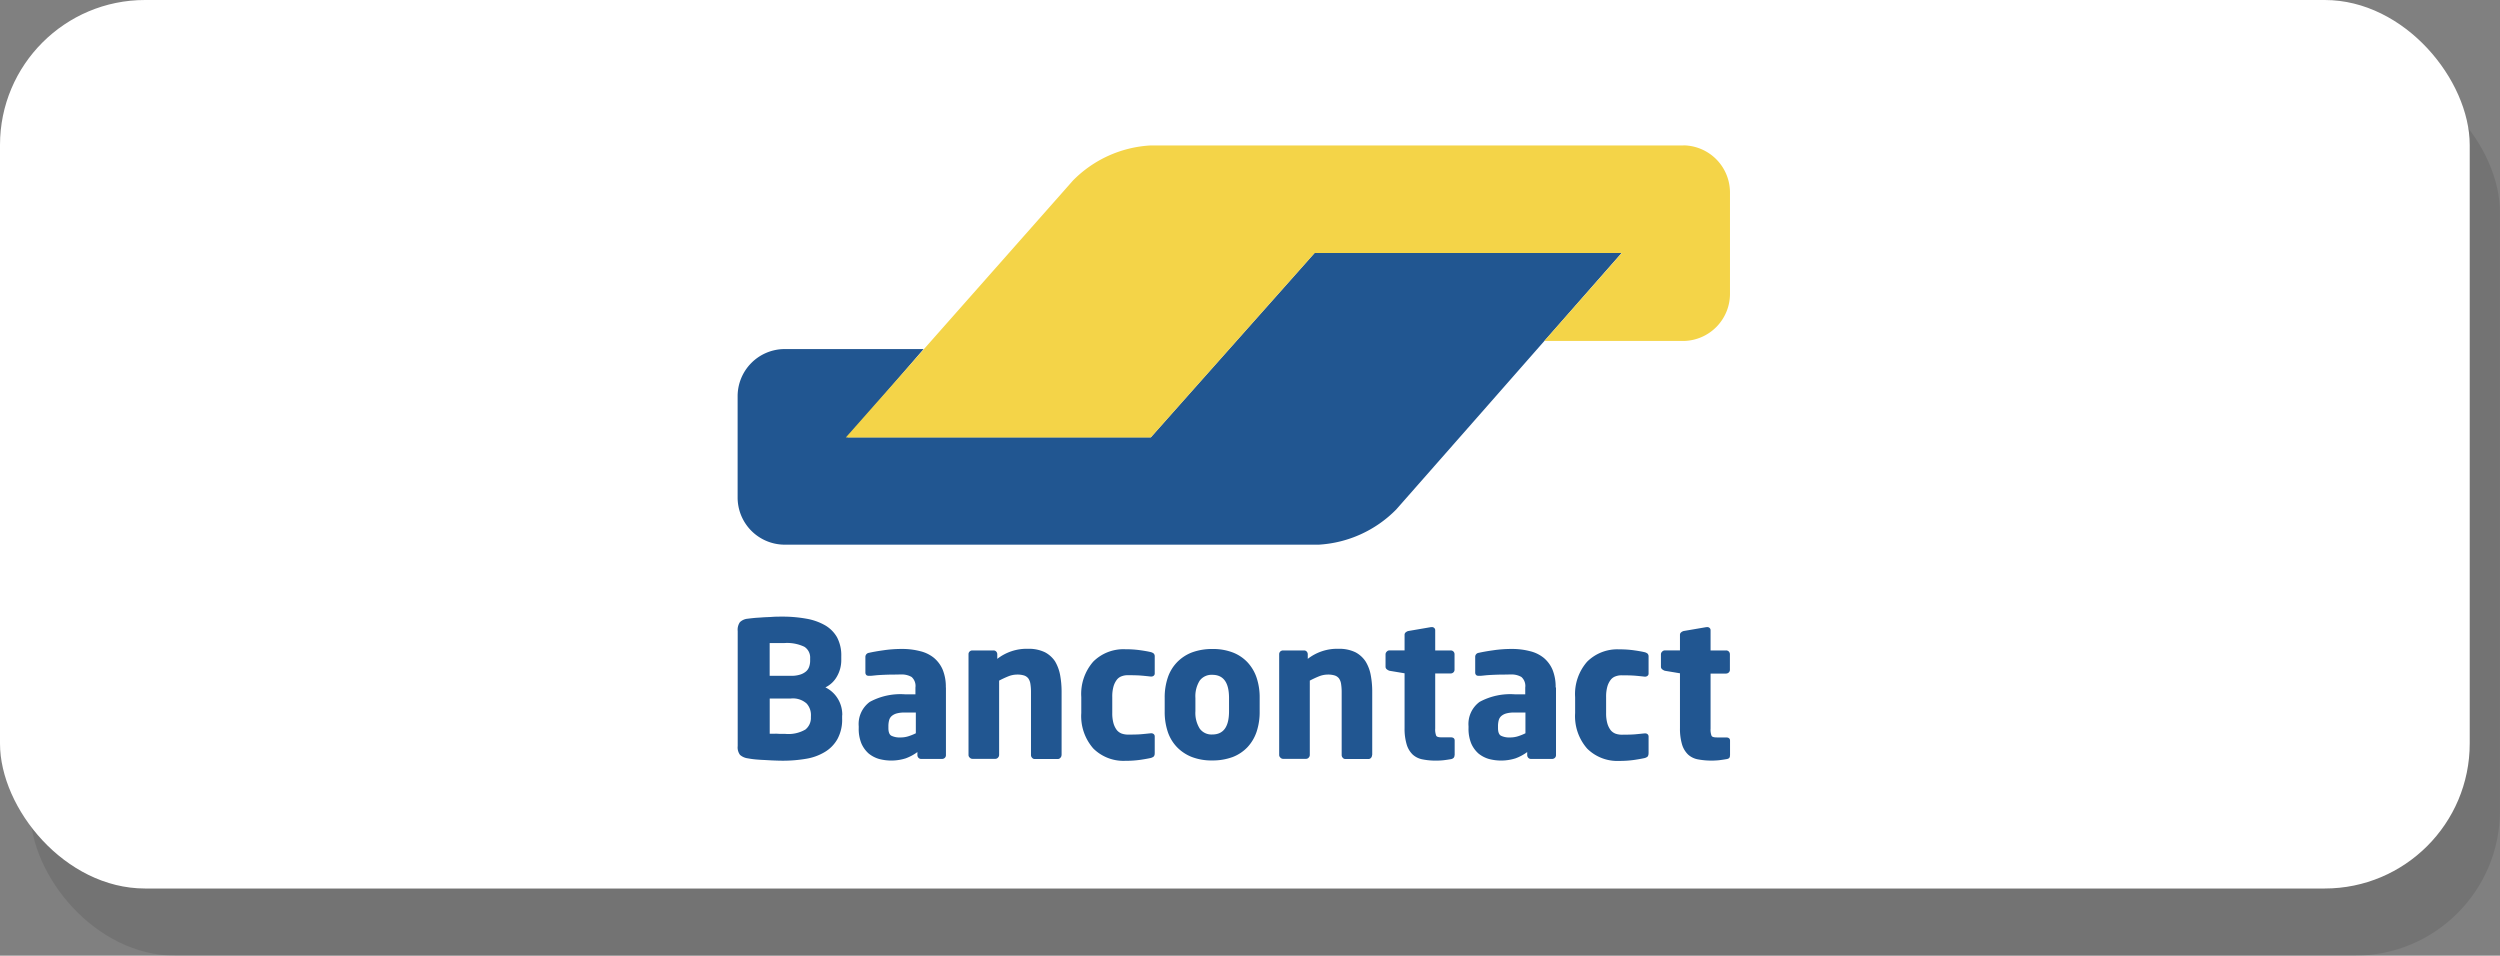<svg xmlns="http://www.w3.org/2000/svg" width="99.322" height="37.968" viewBox="0 0 99.322 37.968" aria-hidden="true"><rect x="0" y="0" width="99.322" height="37.968" fill="#808080" stroke="none"/><g transform="translate(-4826.726 -2777.008)"><rect width="98.119" height="35.299" opacity=".1" rx="5.762" transform="translate(4827.928 2779.676)"/><rect width="98.119" height="35.299" fill="#fff" rx="5.762" transform="translate(4826.726 2777.008)"/></g><path d="M4891.164 2787.045h-12.2l-1.242 1.4-4.032 4.536-1.241 1.4H4860.4l1.222-1.418.577-.669 1.222-1.418h-5.548a1.874 1.874 0 0 0-1.842 1.892v3.988a1.873 1.873 0 0 0 1.842 1.891h21.246a4.7 4.7 0 0 0 3.079-1.4l3.216-3.656z" fill="#215691" transform="translate(-4826.726 -2777.008)"/><path fill="#f4d448" d="M4893.613 2782.783a1.874 1.874 0 0 1 1.843 1.891v3.988a1.874 1.874 0 0 1-1.843 1.892h-5.533l1.232-1.4.611-.694 1.232-1.4h-12.2l-6.51 7.327h-12.115l8.69-9.829.327-.371a4.688 4.688 0 0 1 3.084-1.4h21.182z" transform="translate(-4826.726 -2777.008)"/><path d="M4860.188 2805.426a1.214 1.214 0 0 0-.186-.674 1.174 1.174 0 0 0-.484-.435 1.051 1.051 0 0 0 .465-.445 1.3 1.3 0 0 0 .166-.66v-.137a1.52 1.52 0 0 0-.171-.752 1.294 1.294 0 0 0-.484-.479 2.28 2.28 0 0 0-.748-.259 5.331 5.331 0 0 0-.967-.079c-.123 0-.245 0-.377.01s-.259.01-.381.02-.235.014-.337.024-.186.02-.254.029a.506.506 0 0 0-.308.137.525.525 0 0 0-.088.352v4.57a.5.5 0 0 0 .093.352.588.588 0 0 0 .317.137c.074.014.166.029.269.039s.22.019.342.024.249.015.381.02.259.01.382.01a5.433 5.433 0 0 0 .918-.074 2.082 2.082 0 0 0 .753-.269 1.392 1.392 0 0 0 .508-.518 1.609 1.609 0 0 0 .186-.821v-.122zm-1.276-2.16a.724.724 0 0 1-.039.23.431.431 0 0 1-.122.185.66.66 0 0 1-.234.127 1.126 1.126 0 0 1-.372.049h-.841v-1.3H4857.876a1.587 1.587 0 0 1 .807.147.505.505 0 0 1 .229.455zm.03 2.238a.59.59 0 0 1-.22.489 1.346 1.346 0 0 1-.8.171h-.122c-.059 0-.117 0-.181-.005s-.122 0-.181 0h-.132v-1.4h.841a.815.815 0 0 1 .626.2.679.679 0 0 1 .171.469zm5.361-1.183a1.8 1.8 0 0 0-.122-.7 1.263 1.263 0 0 0-.347-.474 1.377 1.377 0 0 0-.552-.269 2.833 2.833 0 0 0-.733-.088 5.028 5.028 0 0 0-.733.054c-.24.034-.426.068-.567.1a.163.163 0 0 0-.142.166v.611a.147.147 0 0 0 .039.108.158.158 0 0 0 .1.029h.039c.058 0 .137-.01.225-.019s.19-.015.3-.02.229-.01.352-.01.244-.005.366-.005a.787.787 0 0 1 .416.1.479.479 0 0 1 .151.42v.269h-.406a2.55 2.55 0 0 0-1.407.3 1.09 1.09 0 0 0-.44.968v.068a1.527 1.527 0 0 0 .107.616 1.147 1.147 0 0 0 .289.4 1.18 1.18 0 0 0 .41.215 1.9 1.9 0 0 0 1.061-.024 1.846 1.846 0 0 0 .464-.25v.123a.161.161 0 0 0 .044.107.148.148 0 0 0 .108.044h.831a.161.161 0 0 0 .107-.044.144.144 0 0 0 .044-.107v-2.689zm-1.192 1.819a2.169 2.169 0 0 1-.289.117 1.022 1.022 0 0 1-.327.049.741.741 0 0 1-.357-.069c-.078-.044-.117-.146-.117-.308v-.068a.907.907 0 0 1 .029-.239.334.334 0 0 1 .108-.172.509.509 0 0 1 .2-.1 1.169 1.169 0 0 1 .323-.034h.43zm5.791.855v-2.5a3.668 3.668 0 0 0-.058-.665 1.679 1.679 0 0 0-.2-.543 1.089 1.089 0 0 0-.405-.366 1.46 1.46 0 0 0-.665-.137 1.9 1.9 0 0 0-1.227.4V2803a.16.16 0 0 0-.044-.108.143.143 0 0 0-.107-.043h-.841a.159.159 0 0 0-.107.043.142.142 0 0 0-.044.108v4a.136.136 0 0 0 .048.107.146.146 0 0 0 .108.049h.909a.142.142 0 0 0 .107-.049.157.157 0 0 0 .044-.107v-2.952a3.806 3.806 0 0 1 .367-.171.96.96 0 0 1 .337-.069.9.9 0 0 1 .284.035.356.356 0 0 1 .171.117.515.515 0 0 1 .083.215 2.065 2.065 0 0 1 .024.332v2.5a.152.152 0 0 0 .044.107.131.131 0 0 0 .108.049h.909a.134.134 0 0 0 .107-.049.159.159 0 0 0 .046-.114zm3.7-.059v-.669a.119.119 0 0 0-.039-.093.149.149 0 0 0-.1-.034h-.014c-.142.014-.274.029-.4.039s-.3.014-.513.014a.759.759 0 0 1-.24-.039.46.46 0 0 1-.2-.141.821.821 0 0 1-.132-.269 1.471 1.471 0 0 1-.049-.416v-.63a1.454 1.454 0 0 1 .049-.416.808.808 0 0 1 .132-.268.417.417 0 0 1 .2-.142.658.658 0 0 1 .24-.039q.323 0 .513.014c.127.01.264.025.4.04h.014a.151.151 0 0 0 .1-.035.11.11 0 0 0 .039-.093v-.669a.162.162 0 0 0-.039-.117.294.294 0 0 0-.122-.059c-.108-.025-.24-.049-.411-.073a4.016 4.016 0 0 0-.591-.039 1.7 1.7 0 0 0-1.276.488 1.948 1.948 0 0 0-.479 1.413v.63a1.949 1.949 0 0 0 .479 1.413 1.7 1.7 0 0 0 1.276.488 4.1 4.1 0 0 0 .591-.039c.167-.024.3-.049.411-.073a.313.313 0 0 0 .122-.059.182.182 0 0 0 .037-.127zm4.169-2.194a2.46 2.46 0 0 0-.122-.811 1.679 1.679 0 0 0-.362-.611 1.586 1.586 0 0 0-.586-.391 2.189 2.189 0 0 0-.812-.137 2.3 2.3 0 0 0-.811.137 1.646 1.646 0 0 0-.591.391 1.617 1.617 0 0 0-.367.611 2.46 2.46 0 0 0-.122.811v.528a2.484 2.484 0 0 0 .122.811 1.624 1.624 0 0 0 .367.611 1.672 1.672 0 0 0 .591.391 2.187 2.187 0 0 0 .811.137 2.3 2.3 0 0 0 .812-.137 1.61 1.61 0 0 0 .586-.391 1.687 1.687 0 0 0 .362-.611 2.484 2.484 0 0 0 .122-.811zm-1.217.523c0 .616-.22.923-.665.923a.574.574 0 0 1-.5-.234 1.176 1.176 0 0 1-.171-.689v-.528a1.174 1.174 0 0 1 .171-.689.586.586 0 0 1 .5-.23c.445 0 .665.308.665.919zm5.689 1.73v-2.5a3.539 3.539 0 0 0-.059-.665 1.578 1.578 0 0 0-.205-.543 1.1 1.1 0 0 0-.405-.366 1.464 1.464 0 0 0-.665-.137 1.9 1.9 0 0 0-1.227.4V2803a.164.164 0 0 0-.044-.108.14.14 0 0 0-.1-.043h-.84a.164.164 0 0 0-.108.043.148.148 0 0 0-.044.108v4a.139.139 0 0 0 .049.107.144.144 0 0 0 .108.049h.909a.142.142 0 0 0 .107-.049.155.155 0 0 0 .044-.107v-2.952a3.753 3.753 0 0 1 .367-.171.96.96 0 0 1 .337-.069.908.908 0 0 1 .284.035.356.356 0 0 1 .171.117.515.515 0 0 1 .083.215 2.123 2.123 0 0 1 .024.332v2.5a.152.152 0 0 0 .044.107.13.13 0 0 0 .108.049h.909a.134.134 0 0 0 .107-.049.183.183 0 0 0 .041-.114zm3.275.015v-.582c0-.083-.054-.127-.157-.127h-.366c-.118 0-.186-.02-.21-.064a.673.673 0 0 1-.04-.288v-2.185h.616a.157.157 0 0 0 .108-.044.142.142 0 0 0 .044-.107V2803a.154.154 0 0 0-.044-.108.146.146 0 0 0-.108-.043h-.616v-.8a.117.117 0 0 0-.039-.093.133.133 0 0 0-.1-.034h-.025l-.909.156a.275.275 0 0 0-.1.054.124.124 0 0 0-.044.1v.616h-.6a.138.138 0 0 0-.107.048.148.148 0 0 0-.049.108v.494a.127.127 0 0 0 .049.1.34.34 0 0 0 .107.059l.6.1v2.179a2.164 2.164 0 0 0 .084.65.923.923 0 0 0 .239.4.794.794 0 0 0 .391.191 2.572 2.572 0 0 0 .543.049 2.5 2.5 0 0 0 .293-.015c.083-.01.185-.024.3-.044.086-.021.135-.067.135-.157zm4.012-2.689a1.8 1.8 0 0 0-.122-.7 1.262 1.262 0 0 0-.347-.474 1.385 1.385 0 0 0-.552-.269 2.827 2.827 0 0 0-.733-.088 5.023 5.023 0 0 0-.733.054c-.24.034-.426.068-.567.1a.159.159 0 0 0-.142.166v.611a.142.142 0 0 0 .039.108.157.157 0 0 0 .1.029h.039c.058 0 .137-.01.225-.019s.19-.015.3-.02.229-.01.352-.01.244-.005.366-.005a.782.782 0 0 1 .415.1.477.477 0 0 1 .152.42v.269h-.406a2.552 2.552 0 0 0-1.407.3 1.089 1.089 0 0 0-.44.968v.068a1.536 1.536 0 0 0 .107.616 1.136 1.136 0 0 0 .289.4 1.18 1.18 0 0 0 .41.215 1.9 1.9 0 0 0 1.061-.024 1.855 1.855 0 0 0 .464-.25v.123a.161.161 0 0 0 .044.107.147.147 0 0 0 .108.044h.84a.163.163 0 0 0 .108-.044.144.144 0 0 0 .044-.107v-2.689zm-1.2 1.819a2.169 2.169 0 0 1-.289.117 1.025 1.025 0 0 1-.327.049.743.743 0 0 1-.357-.069c-.078-.044-.117-.146-.117-.308v-.068a.906.906 0 0 1 .029-.239.333.333 0 0 1 .108-.172.512.512 0 0 1 .2-.1 1.168 1.168 0 0 1 .323-.034h.43v.826zm4.892.8v-.669a.119.119 0 0 0-.039-.093.151.151 0 0 0-.1-.034h-.014c-.142.014-.274.029-.4.039s-.3.014-.513.014a.759.759 0 0 1-.24-.039.46.46 0 0 1-.2-.141.821.821 0 0 1-.132-.269 1.471 1.471 0 0 1-.049-.416v-.63a1.454 1.454 0 0 1 .049-.416.808.808 0 0 1 .132-.268.417.417 0 0 1 .2-.142.658.658 0 0 1 .24-.039q.323 0 .513.014c.127.01.264.025.4.04h.014a.153.153 0 0 0 .1-.035.11.11 0 0 0 .039-.093v-.669a.162.162 0 0 0-.039-.117.3.3 0 0 0-.122-.059c-.108-.025-.24-.049-.411-.073a4.016 4.016 0 0 0-.591-.039 1.7 1.7 0 0 0-1.276.488 1.95 1.95 0 0 0-.479 1.413v.63a1.951 1.951 0 0 0 .479 1.413 1.7 1.7 0 0 0 1.276.488 4.1 4.1 0 0 0 .591-.039c.166-.024.3-.049.411-.073a.316.316 0 0 0 .122-.059.209.209 0 0 0 .037-.131zm3.236.074v-.582c0-.083-.054-.127-.157-.127h-.366c-.118 0-.186-.02-.211-.064a.692.692 0 0 1-.039-.288v-2.185h.616a.161.161 0 0 0 .108-.044.144.144 0 0 0 .044-.107V2803a.157.157 0 0 0-.044-.108.148.148 0 0 0-.108-.043h-.616v-.8a.117.117 0 0 0-.039-.093.133.133 0 0 0-.1-.034h-.024l-.909.156a.279.279 0 0 0-.1.054.124.124 0 0 0-.044.1v.616h-.6a.139.139 0 0 0-.107.048.146.146 0 0 0-.049.108v.494a.126.126 0 0 0 .049.1.342.342 0 0 0 .107.059l.6.1v2.179a2.2 2.2 0 0 0 .083.65.934.934 0 0 0 .24.4.793.793 0 0 0 .391.191 2.978 2.978 0 0 0 .836.034c.083-.01.185-.024.3-.044s.137-.067.137-.157z" fill="#215691" transform="translate(-4826.726 -2777.008)"/></svg>